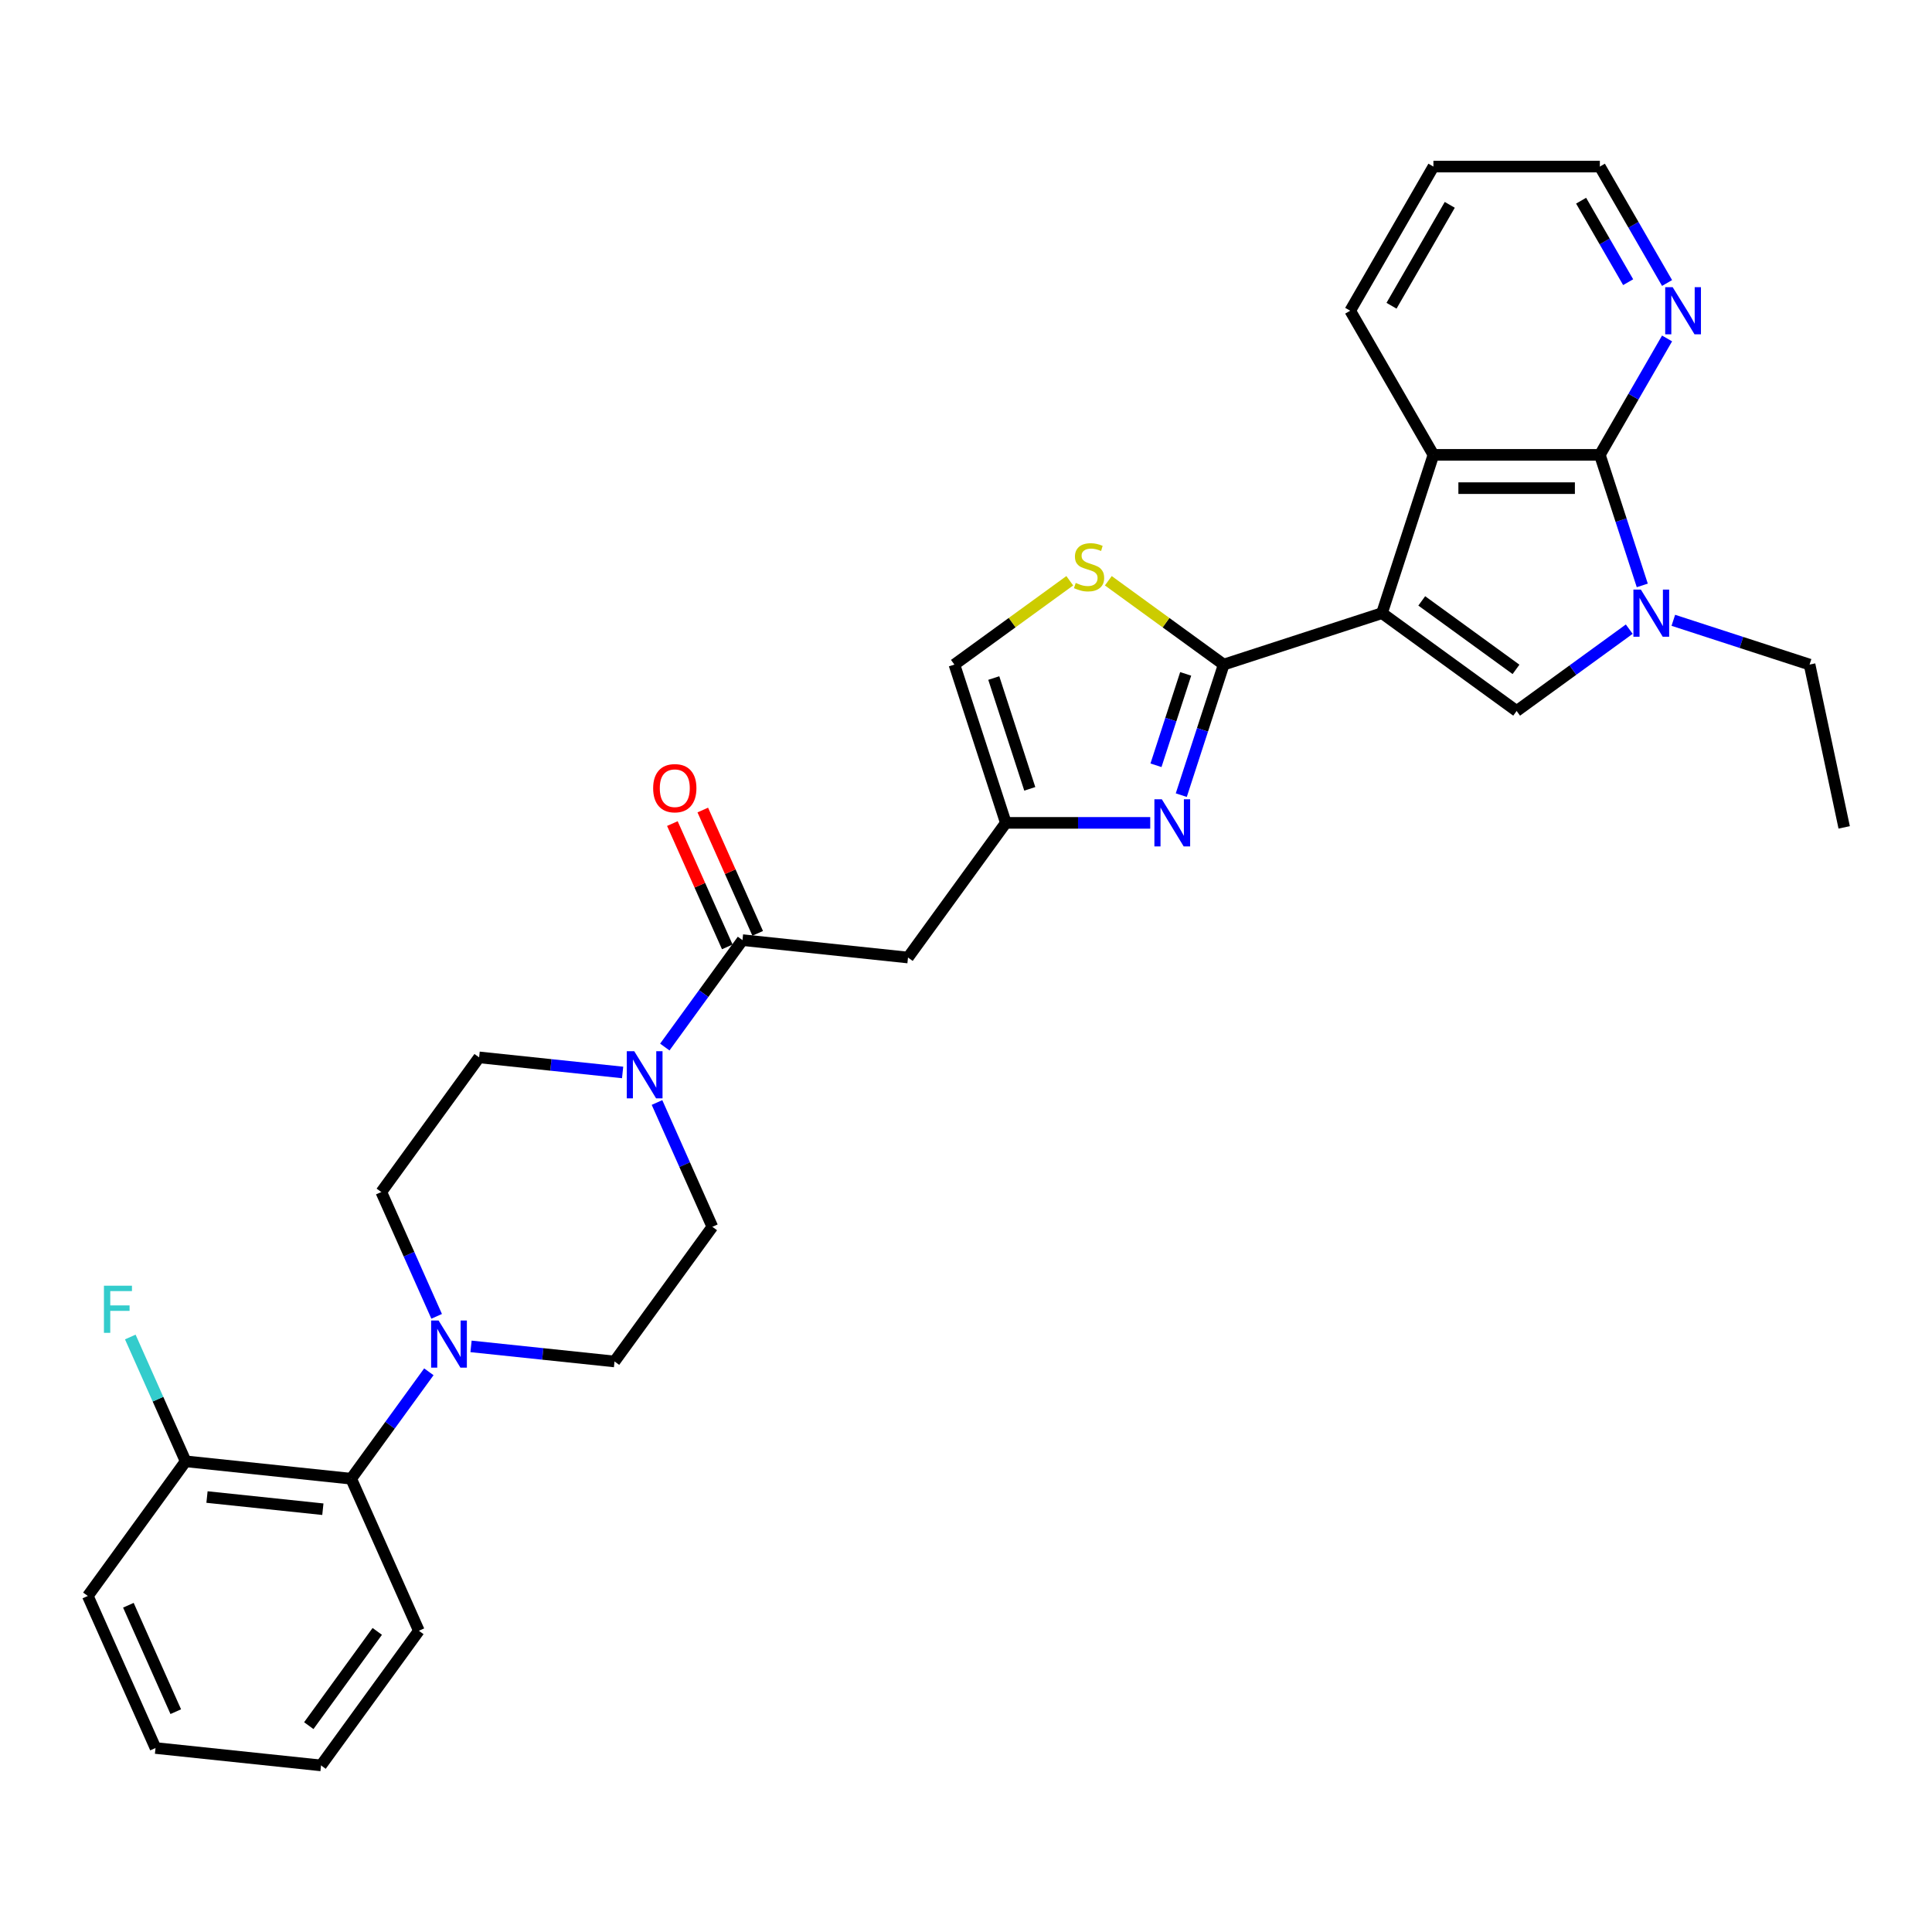 <?xml version='1.0' encoding='iso-8859-1'?>
<svg version='1.1' baseProfile='full'
              xmlns='http://www.w3.org/2000/svg'
                      xmlns:rdkit='http://www.rdkit.org/xml'
                      xmlns:xlink='http://www.w3.org/1999/xlink'
                  xml:space='preserve'
width='1000px' height='1000px' viewBox='0 0 1000 1000'>
<!-- END OF HEADER -->
<rect style='opacity:1.0;fill:#FFFFFF;stroke:none' width='1000' height='1000' x='0' y='0'> </rect>
<path class='bond-0' d='M 715.316,317.365 L 633.386,343.986' style='fill:none;fill-rule:evenodd;stroke:#000000;stroke-width:6px;stroke-linecap:butt;stroke-linejoin:miter;stroke-opacity:1' />
<path class='bond-1' d='M 715.316,317.365 L 785.01,368.001' style='fill:none;fill-rule:evenodd;stroke:#000000;stroke-width:6px;stroke-linecap:butt;stroke-linejoin:miter;stroke-opacity:1' />
<path class='bond-1' d='M 735.897,311.022 L 784.683,346.467' style='fill:none;fill-rule:evenodd;stroke:#000000;stroke-width:6px;stroke-linecap:butt;stroke-linejoin:miter;stroke-opacity:1' />
<path class='bond-5' d='M 715.316,317.365 L 741.937,235.435' style='fill:none;fill-rule:evenodd;stroke:#000000;stroke-width:6px;stroke-linecap:butt;stroke-linejoin:miter;stroke-opacity:1' />
<path class='bond-4' d='M 633.386,343.986 L 622.407,377.775' style='fill:none;fill-rule:evenodd;stroke:#000000;stroke-width:6px;stroke-linecap:butt;stroke-linejoin:miter;stroke-opacity:1' />
<path class='bond-4' d='M 622.407,377.775 L 611.428,411.565' style='fill:none;fill-rule:evenodd;stroke:#0000FF;stroke-width:6px;stroke-linecap:butt;stroke-linejoin:miter;stroke-opacity:1' />
<path class='bond-4' d='M 613.706,348.799 L 606.021,372.451' style='fill:none;fill-rule:evenodd;stroke:#000000;stroke-width:6px;stroke-linecap:butt;stroke-linejoin:miter;stroke-opacity:1' />
<path class='bond-4' d='M 606.021,372.451 L 598.336,396.104' style='fill:none;fill-rule:evenodd;stroke:#0000FF;stroke-width:6px;stroke-linecap:butt;stroke-linejoin:miter;stroke-opacity:1' />
<path class='bond-7' d='M 633.386,343.986 L 603.527,322.292' style='fill:none;fill-rule:evenodd;stroke:#000000;stroke-width:6px;stroke-linecap:butt;stroke-linejoin:miter;stroke-opacity:1' />
<path class='bond-7' d='M 603.527,322.292 L 573.667,300.598' style='fill:none;fill-rule:evenodd;stroke:#CCCC00;stroke-width:6px;stroke-linecap:butt;stroke-linejoin:miter;stroke-opacity:1' />
<path class='bond-2' d='M 785.01,368.001 L 814.154,346.827' style='fill:none;fill-rule:evenodd;stroke:#000000;stroke-width:6px;stroke-linecap:butt;stroke-linejoin:miter;stroke-opacity:1' />
<path class='bond-2' d='M 814.154,346.827 L 843.298,325.652' style='fill:none;fill-rule:evenodd;stroke:#0000FF;stroke-width:6px;stroke-linecap:butt;stroke-linejoin:miter;stroke-opacity:1' />
<path class='bond-21' d='M 866.11,321.071 L 901.372,332.529' style='fill:none;fill-rule:evenodd;stroke:#0000FF;stroke-width:6px;stroke-linecap:butt;stroke-linejoin:miter;stroke-opacity:1' />
<path class='bond-21' d='M 901.372,332.529 L 936.635,343.986' style='fill:none;fill-rule:evenodd;stroke:#000000;stroke-width:6px;stroke-linecap:butt;stroke-linejoin:miter;stroke-opacity:1' />
<path class='bond-31' d='M 850.041,303.013 L 839.062,269.224' style='fill:none;fill-rule:evenodd;stroke:#0000FF;stroke-width:6px;stroke-linecap:butt;stroke-linejoin:miter;stroke-opacity:1' />
<path class='bond-31' d='M 839.062,269.224 L 828.083,235.435' style='fill:none;fill-rule:evenodd;stroke:#000000;stroke-width:6px;stroke-linecap:butt;stroke-linejoin:miter;stroke-opacity:1' />
<path class='bond-3' d='M 828.083,235.435 L 741.937,235.435' style='fill:none;fill-rule:evenodd;stroke:#000000;stroke-width:6px;stroke-linecap:butt;stroke-linejoin:miter;stroke-opacity:1' />
<path class='bond-3' d='M 815.161,252.664 L 754.859,252.664' style='fill:none;fill-rule:evenodd;stroke:#000000;stroke-width:6px;stroke-linecap:butt;stroke-linejoin:miter;stroke-opacity:1' />
<path class='bond-14' d='M 828.083,235.435 L 845.477,205.309' style='fill:none;fill-rule:evenodd;stroke:#000000;stroke-width:6px;stroke-linecap:butt;stroke-linejoin:miter;stroke-opacity:1' />
<path class='bond-14' d='M 845.477,205.309 L 862.871,175.182' style='fill:none;fill-rule:evenodd;stroke:#0000FF;stroke-width:6px;stroke-linecap:butt;stroke-linejoin:miter;stroke-opacity:1' />
<path class='bond-8' d='M 595.359,425.917 L 557.989,425.917' style='fill:none;fill-rule:evenodd;stroke:#0000FF;stroke-width:6px;stroke-linecap:butt;stroke-linejoin:miter;stroke-opacity:1' />
<path class='bond-8' d='M 557.989,425.917 L 520.618,425.917' style='fill:none;fill-rule:evenodd;stroke:#000000;stroke-width:6px;stroke-linecap:butt;stroke-linejoin:miter;stroke-opacity:1' />
<path class='bond-23' d='M 741.937,235.435 L 698.864,160.83' style='fill:none;fill-rule:evenodd;stroke:#000000;stroke-width:6px;stroke-linecap:butt;stroke-linejoin:miter;stroke-opacity:1' />
<path class='bond-6' d='M 384.308,486.606 L 469.983,495.611' style='fill:none;fill-rule:evenodd;stroke:#000000;stroke-width:6px;stroke-linecap:butt;stroke-linejoin:miter;stroke-opacity:1' />
<path class='bond-9' d='M 384.308,486.606 L 364.204,514.277' style='fill:none;fill-rule:evenodd;stroke:#000000;stroke-width:6px;stroke-linecap:butt;stroke-linejoin:miter;stroke-opacity:1' />
<path class='bond-9' d='M 364.204,514.277 L 344.1,541.948' style='fill:none;fill-rule:evenodd;stroke:#0000FF;stroke-width:6px;stroke-linecap:butt;stroke-linejoin:miter;stroke-opacity:1' />
<path class='bond-19' d='M 392.178,483.102 L 377.968,451.187' style='fill:none;fill-rule:evenodd;stroke:#000000;stroke-width:6px;stroke-linecap:butt;stroke-linejoin:miter;stroke-opacity:1' />
<path class='bond-19' d='M 377.968,451.187 L 363.759,419.272' style='fill:none;fill-rule:evenodd;stroke:#FF0000;stroke-width:6px;stroke-linecap:butt;stroke-linejoin:miter;stroke-opacity:1' />
<path class='bond-19' d='M 376.438,490.11 L 362.229,458.195' style='fill:none;fill-rule:evenodd;stroke:#000000;stroke-width:6px;stroke-linecap:butt;stroke-linejoin:miter;stroke-opacity:1' />
<path class='bond-19' d='M 362.229,458.195 L 348.019,426.28' style='fill:none;fill-rule:evenodd;stroke:#FF0000;stroke-width:6px;stroke-linecap:butt;stroke-linejoin:miter;stroke-opacity:1' />
<path class='bond-12' d='M 553.716,300.598 L 523.857,322.292' style='fill:none;fill-rule:evenodd;stroke:#CCCC00;stroke-width:6px;stroke-linecap:butt;stroke-linejoin:miter;stroke-opacity:1' />
<path class='bond-12' d='M 523.857,322.292 L 493.998,343.986' style='fill:none;fill-rule:evenodd;stroke:#000000;stroke-width:6px;stroke-linecap:butt;stroke-linejoin:miter;stroke-opacity:1' />
<path class='bond-11' d='M 520.618,425.917 L 469.983,495.611' style='fill:none;fill-rule:evenodd;stroke:#000000;stroke-width:6px;stroke-linecap:butt;stroke-linejoin:miter;stroke-opacity:1' />
<path class='bond-32' d='M 520.618,425.917 L 493.998,343.986' style='fill:none;fill-rule:evenodd;stroke:#000000;stroke-width:6px;stroke-linecap:butt;stroke-linejoin:miter;stroke-opacity:1' />
<path class='bond-32' d='M 533.011,408.303 L 514.377,350.952' style='fill:none;fill-rule:evenodd;stroke:#000000;stroke-width:6px;stroke-linecap:butt;stroke-linejoin:miter;stroke-opacity:1' />
<path class='bond-15' d='M 322.266,555.101 L 285.132,551.198' style='fill:none;fill-rule:evenodd;stroke:#0000FF;stroke-width:6px;stroke-linecap:butt;stroke-linejoin:miter;stroke-opacity:1' />
<path class='bond-15' d='M 285.132,551.198 L 247.997,547.295' style='fill:none;fill-rule:evenodd;stroke:#000000;stroke-width:6px;stroke-linecap:butt;stroke-linejoin:miter;stroke-opacity:1' />
<path class='bond-16' d='M 340.062,570.652 L 354.387,602.825' style='fill:none;fill-rule:evenodd;stroke:#0000FF;stroke-width:6px;stroke-linecap:butt;stroke-linejoin:miter;stroke-opacity:1' />
<path class='bond-16' d='M 354.387,602.825 L 368.711,634.999' style='fill:none;fill-rule:evenodd;stroke:#000000;stroke-width:6px;stroke-linecap:butt;stroke-linejoin:miter;stroke-opacity:1' />
<path class='bond-10' d='M 243.807,696.887 L 280.941,700.79' style='fill:none;fill-rule:evenodd;stroke:#0000FF;stroke-width:6px;stroke-linecap:butt;stroke-linejoin:miter;stroke-opacity:1' />
<path class='bond-10' d='M 280.941,700.79 L 318.075,704.693' style='fill:none;fill-rule:evenodd;stroke:#000000;stroke-width:6px;stroke-linecap:butt;stroke-linejoin:miter;stroke-opacity:1' />
<path class='bond-13' d='M 221.973,710.04 L 201.869,737.711' style='fill:none;fill-rule:evenodd;stroke:#0000FF;stroke-width:6px;stroke-linecap:butt;stroke-linejoin:miter;stroke-opacity:1' />
<path class='bond-13' d='M 201.869,737.711 L 181.765,765.382' style='fill:none;fill-rule:evenodd;stroke:#000000;stroke-width:6px;stroke-linecap:butt;stroke-linejoin:miter;stroke-opacity:1' />
<path class='bond-34' d='M 226.011,681.336 L 211.686,649.163' style='fill:none;fill-rule:evenodd;stroke:#0000FF;stroke-width:6px;stroke-linecap:butt;stroke-linejoin:miter;stroke-opacity:1' />
<path class='bond-34' d='M 211.686,649.163 L 197.362,616.989' style='fill:none;fill-rule:evenodd;stroke:#000000;stroke-width:6px;stroke-linecap:butt;stroke-linejoin:miter;stroke-opacity:1' />
<path class='bond-20' d='M 181.765,765.382 L 96.09,756.377' style='fill:none;fill-rule:evenodd;stroke:#000000;stroke-width:6px;stroke-linecap:butt;stroke-linejoin:miter;stroke-opacity:1' />
<path class='bond-20' d='M 167.113,781.166 L 107.141,774.863' style='fill:none;fill-rule:evenodd;stroke:#000000;stroke-width:6px;stroke-linecap:butt;stroke-linejoin:miter;stroke-opacity:1' />
<path class='bond-24' d='M 181.765,765.382 L 216.804,844.081' style='fill:none;fill-rule:evenodd;stroke:#000000;stroke-width:6px;stroke-linecap:butt;stroke-linejoin:miter;stroke-opacity:1' />
<path class='bond-33' d='M 862.871,146.478 L 845.477,116.351' style='fill:none;fill-rule:evenodd;stroke:#0000FF;stroke-width:6px;stroke-linecap:butt;stroke-linejoin:miter;stroke-opacity:1' />
<path class='bond-33' d='M 845.477,116.351 L 828.083,86.225' style='fill:none;fill-rule:evenodd;stroke:#000000;stroke-width:6px;stroke-linecap:butt;stroke-linejoin:miter;stroke-opacity:1' />
<path class='bond-33' d='M 842.732,146.055 L 830.556,124.966' style='fill:none;fill-rule:evenodd;stroke:#0000FF;stroke-width:6px;stroke-linecap:butt;stroke-linejoin:miter;stroke-opacity:1' />
<path class='bond-33' d='M 830.556,124.966 L 818.381,103.877' style='fill:none;fill-rule:evenodd;stroke:#000000;stroke-width:6px;stroke-linecap:butt;stroke-linejoin:miter;stroke-opacity:1' />
<path class='bond-17' d='M 247.997,547.295 L 197.362,616.989' style='fill:none;fill-rule:evenodd;stroke:#000000;stroke-width:6px;stroke-linecap:butt;stroke-linejoin:miter;stroke-opacity:1' />
<path class='bond-18' d='M 368.711,634.999 L 318.075,704.693' style='fill:none;fill-rule:evenodd;stroke:#000000;stroke-width:6px;stroke-linecap:butt;stroke-linejoin:miter;stroke-opacity:1' />
<path class='bond-22' d='M 96.09,756.377 L 81.766,724.204' style='fill:none;fill-rule:evenodd;stroke:#000000;stroke-width:6px;stroke-linecap:butt;stroke-linejoin:miter;stroke-opacity:1' />
<path class='bond-22' d='M 81.766,724.204 L 67.441,692.031' style='fill:none;fill-rule:evenodd;stroke:#33CCCC;stroke-width:6px;stroke-linecap:butt;stroke-linejoin:miter;stroke-opacity:1' />
<path class='bond-26' d='M 96.09,756.377 L 45.455,826.072' style='fill:none;fill-rule:evenodd;stroke:#000000;stroke-width:6px;stroke-linecap:butt;stroke-linejoin:miter;stroke-opacity:1' />
<path class='bond-27' d='M 936.635,343.986 L 954.545,428.25' style='fill:none;fill-rule:evenodd;stroke:#000000;stroke-width:6px;stroke-linecap:butt;stroke-linejoin:miter;stroke-opacity:1' />
<path class='bond-28' d='M 698.864,160.83 L 741.937,86.225' style='fill:none;fill-rule:evenodd;stroke:#000000;stroke-width:6px;stroke-linecap:butt;stroke-linejoin:miter;stroke-opacity:1' />
<path class='bond-28' d='M 720.246,158.254 L 750.397,106.03' style='fill:none;fill-rule:evenodd;stroke:#000000;stroke-width:6px;stroke-linecap:butt;stroke-linejoin:miter;stroke-opacity:1' />
<path class='bond-29' d='M 216.804,844.081 L 166.168,913.775' style='fill:none;fill-rule:evenodd;stroke:#000000;stroke-width:6px;stroke-linecap:butt;stroke-linejoin:miter;stroke-opacity:1' />
<path class='bond-29' d='M 195.27,844.408 L 159.825,893.194' style='fill:none;fill-rule:evenodd;stroke:#000000;stroke-width:6px;stroke-linecap:butt;stroke-linejoin:miter;stroke-opacity:1' />
<path class='bond-25' d='M 828.083,86.225 L 741.937,86.225' style='fill:none;fill-rule:evenodd;stroke:#000000;stroke-width:6px;stroke-linecap:butt;stroke-linejoin:miter;stroke-opacity:1' />
<path class='bond-35' d='M 45.455,826.072 L 80.493,904.77' style='fill:none;fill-rule:evenodd;stroke:#000000;stroke-width:6px;stroke-linecap:butt;stroke-linejoin:miter;stroke-opacity:1' />
<path class='bond-35' d='M 66.45,830.869 L 90.978,885.958' style='fill:none;fill-rule:evenodd;stroke:#000000;stroke-width:6px;stroke-linecap:butt;stroke-linejoin:miter;stroke-opacity:1' />
<path class='bond-30' d='M 166.168,913.775 L 80.493,904.77' style='fill:none;fill-rule:evenodd;stroke:#000000;stroke-width:6px;stroke-linecap:butt;stroke-linejoin:miter;stroke-opacity:1' />
<path  class='atom-3' d='M 849.311 305.167
L 857.306 318.089
Q 858.098 319.364, 859.373 321.673
Q 860.648 323.982, 860.717 324.119
L 860.717 305.167
L 863.956 305.167
L 863.956 329.564
L 860.614 329.564
L 852.034 315.436
Q 851.034 313.782, 849.966 311.887
Q 848.932 309.991, 848.622 309.406
L 848.622 329.564
L 845.452 329.564
L 845.452 305.167
L 849.311 305.167
' fill='#0000FF'/>
<path  class='atom-5' d='M 601.372 413.718
L 609.367 426.64
Q 610.159 427.915, 611.434 430.224
Q 612.709 432.533, 612.778 432.67
L 612.778 413.718
L 616.017 413.718
L 616.017 438.115
L 612.675 438.115
L 604.094 423.987
Q 603.095 422.333, 602.027 420.438
Q 600.993 418.542, 600.683 417.957
L 600.683 438.115
L 597.513 438.115
L 597.513 413.718
L 601.372 413.718
' fill='#0000FF'/>
<path  class='atom-8' d='M 556.8 301.724
Q 557.076 301.827, 558.213 302.31
Q 559.35 302.792, 560.59 303.102
Q 561.865 303.378, 563.106 303.378
Q 565.415 303.378, 566.758 302.275
Q 568.102 301.138, 568.102 299.174
Q 568.102 297.83, 567.413 297.003
Q 566.758 296.176, 565.725 295.728
Q 564.691 295.28, 562.968 294.763
Q 560.797 294.109, 559.488 293.488
Q 558.213 292.868, 557.282 291.559
Q 556.386 290.249, 556.386 288.044
Q 556.386 284.977, 558.454 283.082
Q 560.556 281.187, 564.691 281.187
Q 567.517 281.187, 570.721 282.53
L 569.929 285.184
Q 567 283.978, 564.794 283.978
Q 562.417 283.978, 561.107 284.977
Q 559.798 285.942, 559.832 287.63
Q 559.832 288.94, 560.487 289.732
Q 561.176 290.525, 562.141 290.973
Q 563.14 291.421, 564.794 291.938
Q 567 292.627, 568.309 293.316
Q 569.619 294.005, 570.549 295.418
Q 571.514 296.796, 571.514 299.174
Q 571.514 302.551, 569.239 304.377
Q 567 306.169, 563.244 306.169
Q 561.073 306.169, 559.419 305.687
Q 557.799 305.239, 555.87 304.446
L 556.8 301.724
' fill='#CCCC00'/>
<path  class='atom-10' d='M 328.279 544.102
L 336.274 557.024
Q 337.066 558.299, 338.341 560.607
Q 339.616 562.916, 339.685 563.054
L 339.685 544.102
L 342.924 544.102
L 342.924 568.498
L 339.582 568.498
L 331.002 554.37
Q 330.002 552.716, 328.934 550.821
Q 327.9 548.926, 327.59 548.34
L 327.59 568.498
L 324.42 568.498
L 324.42 544.102
L 328.279 544.102
' fill='#0000FF'/>
<path  class='atom-11' d='M 227.008 683.49
L 235.002 696.412
Q 235.795 697.687, 237.07 699.995
Q 238.345 702.304, 238.414 702.442
L 238.414 683.49
L 241.653 683.49
L 241.653 707.887
L 238.31 707.887
L 229.73 693.758
Q 228.731 692.104, 227.663 690.209
Q 226.629 688.314, 226.319 687.728
L 226.319 707.887
L 223.149 707.887
L 223.149 683.49
L 227.008 683.49
' fill='#0000FF'/>
<path  class='atom-15' d='M 865.764 148.632
L 873.758 161.554
Q 874.551 162.829, 875.826 165.137
Q 877.101 167.446, 877.17 167.584
L 877.17 148.632
L 880.409 148.632
L 880.409 173.028
L 877.066 173.028
L 868.486 158.9
Q 867.487 157.246, 866.419 155.351
Q 865.385 153.456, 865.075 152.87
L 865.075 173.028
L 861.905 173.028
L 861.905 148.632
L 865.764 148.632
' fill='#0000FF'/>
<path  class='atom-20' d='M 338.07 407.976
Q 338.07 402.118, 340.964 398.844
Q 343.859 395.571, 349.269 395.571
Q 354.679 395.571, 357.573 398.844
Q 360.468 402.118, 360.468 407.976
Q 360.468 413.903, 357.539 417.28
Q 354.61 420.622, 349.269 420.622
Q 343.893 420.622, 340.964 417.28
Q 338.07 413.937, 338.07 407.976
M 349.269 417.866
Q 352.99 417.866, 354.989 415.385
Q 357.022 412.869, 357.022 407.976
Q 357.022 403.186, 354.989 400.774
Q 352.99 398.327, 349.269 398.327
Q 345.547 398.327, 343.514 400.74
Q 341.516 403.152, 341.516 407.976
Q 341.516 412.904, 343.514 415.385
Q 345.547 417.866, 349.269 417.866
' fill='#FF0000'/>
<path  class='atom-23' d='M 53.798 665.48
L 68.305 665.48
L 68.305 668.271
L 57.071 668.271
L 57.071 675.68
L 67.064 675.68
L 67.064 678.506
L 57.071 678.506
L 57.071 689.877
L 53.798 689.877
L 53.798 665.48
' fill='#33CCCC'/>
</svg>
